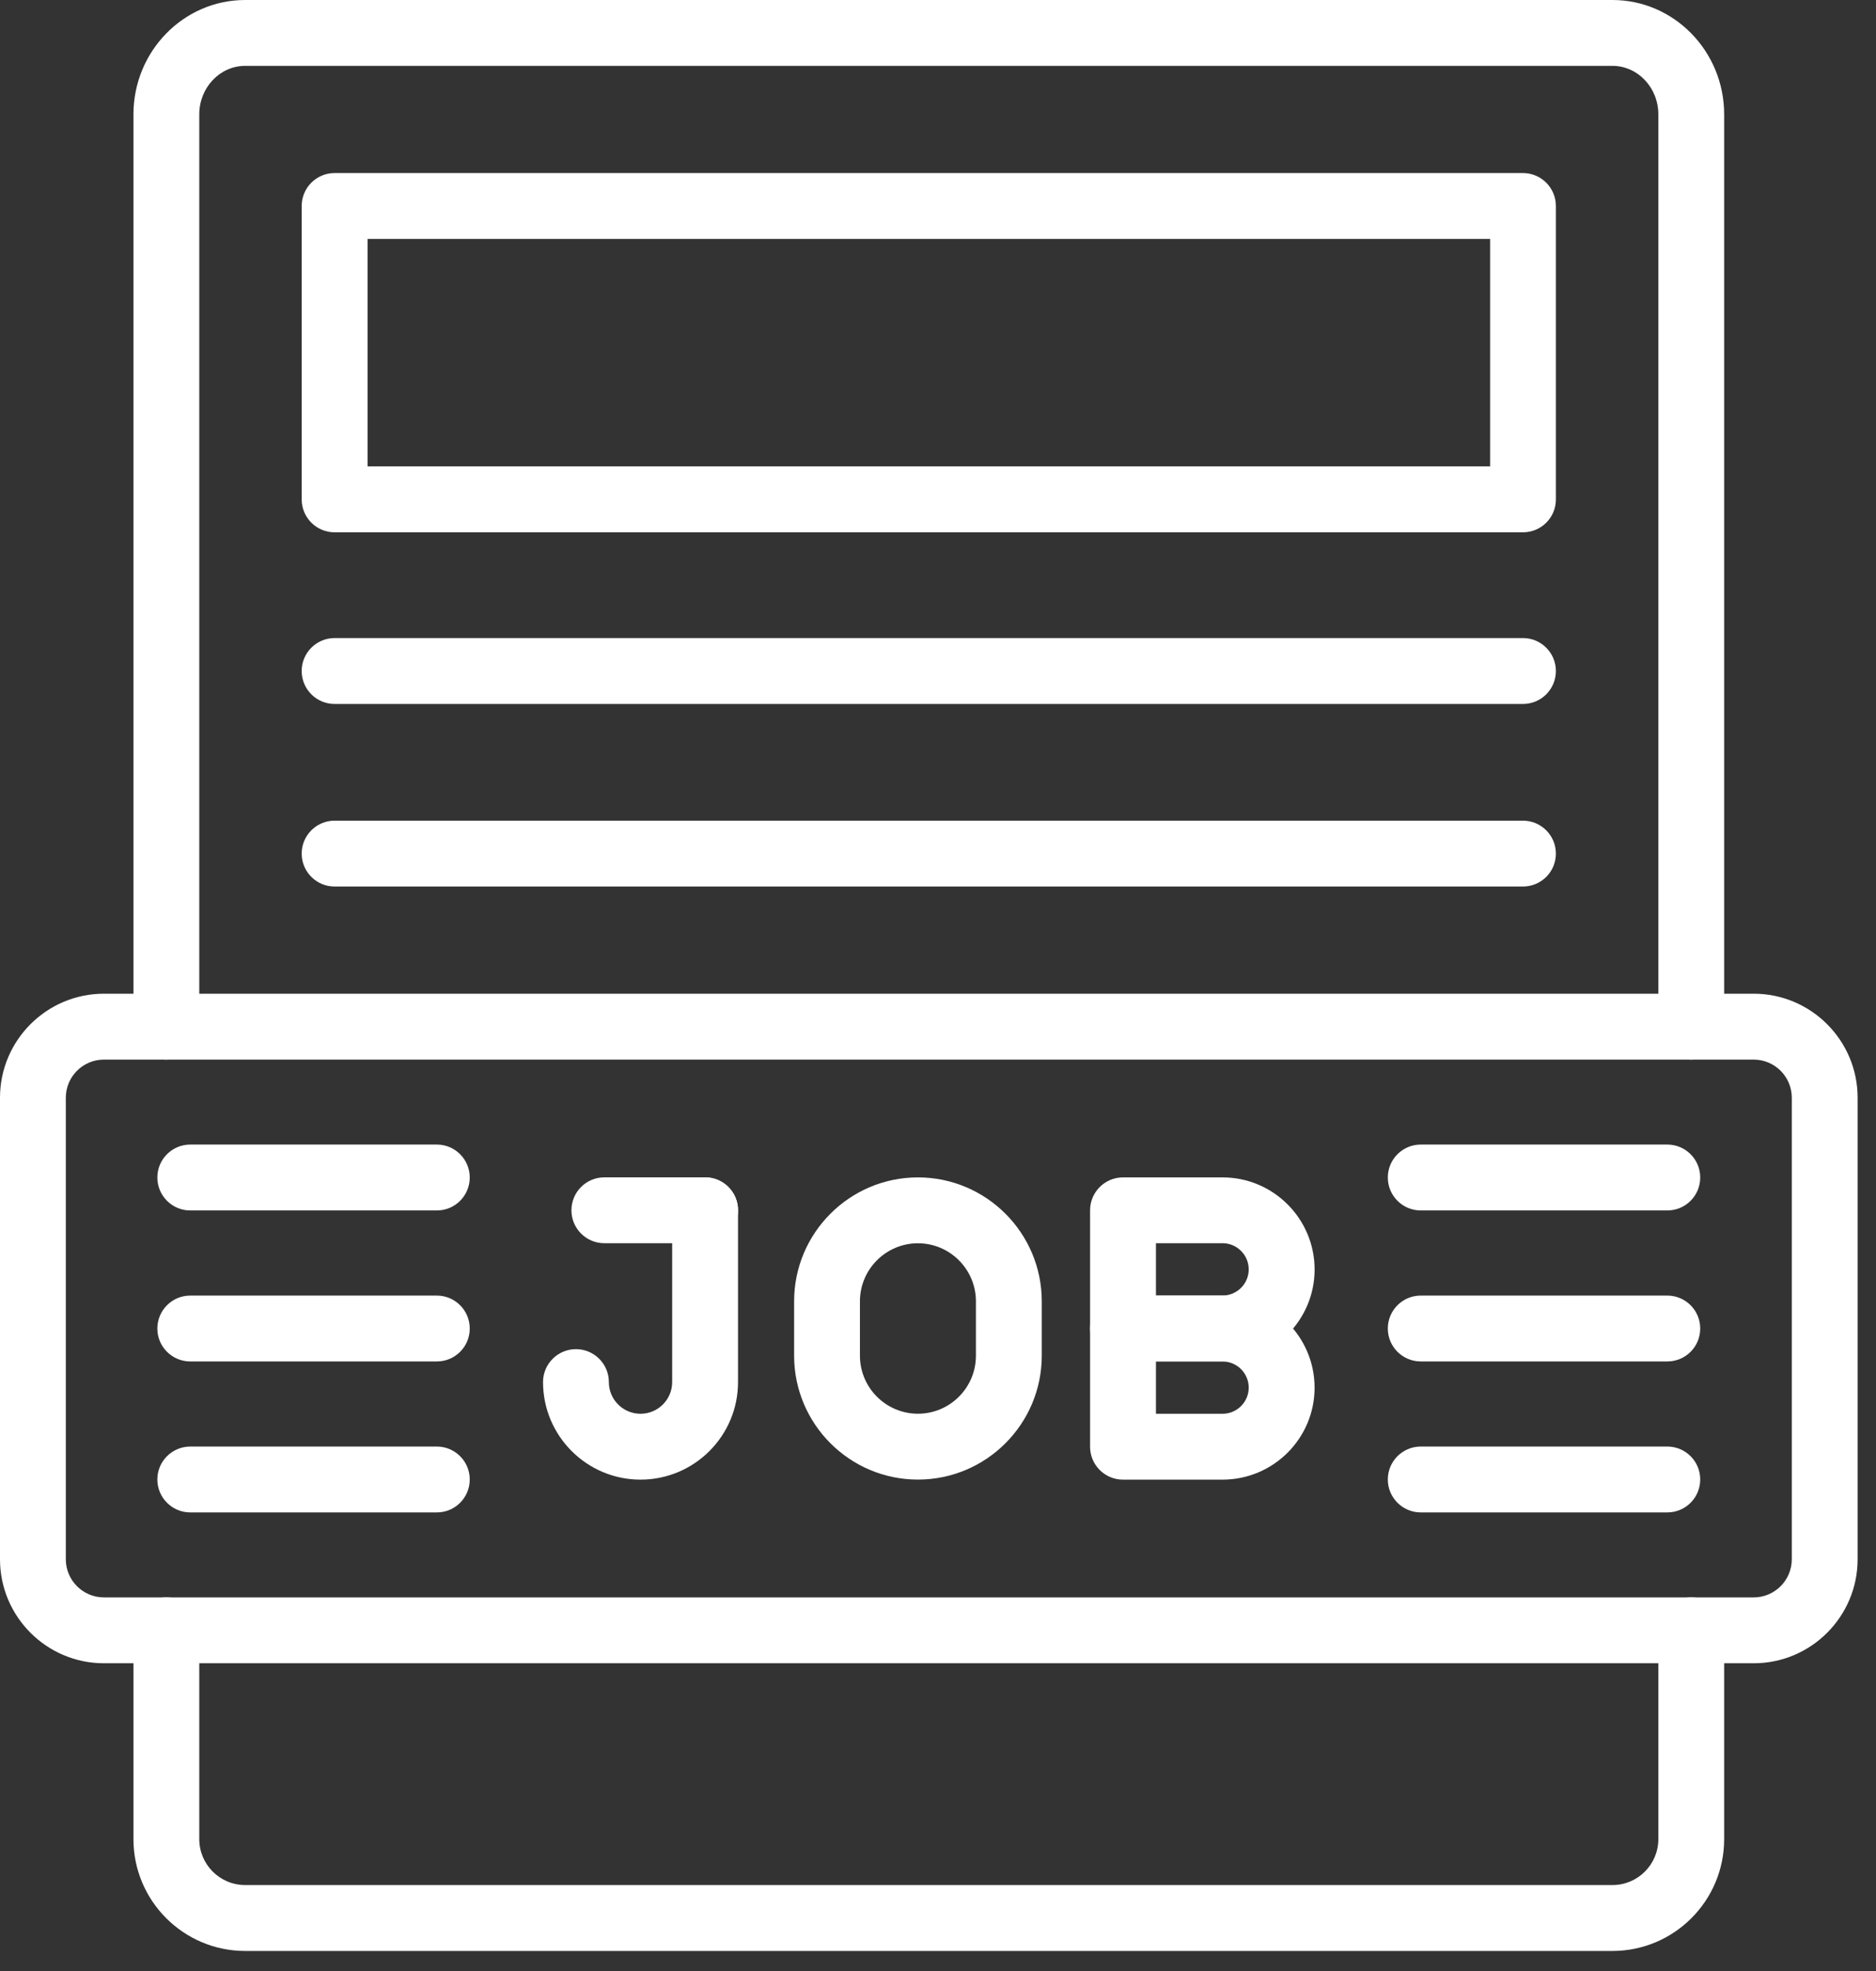 <svg width="80" height="84" viewBox="0 0 80 84" fill="none" xmlns="http://www.w3.org/2000/svg">
<rect x="0" y="0" width="80" height="84" fill="#333333" stroke="none"/>
<path d="M68.762 83.146H10.454C7.828 83.146 5.691 81.009 5.691 78.383V69.481C5.691 68.706 6.32 68.077 7.095 68.077C7.87 68.077 8.498 68.706 8.498 69.481V78.381C8.498 79.46 9.375 80.337 10.454 80.337H68.762C69.841 80.337 70.718 79.46 70.718 78.381V69.481C70.718 68.706 71.346 68.077 72.121 68.077C72.896 68.077 73.525 68.706 73.525 69.481V78.381C73.525 81.009 71.388 83.146 68.762 83.146ZM72.121 45.158C71.346 45.158 70.718 44.529 70.718 43.754V4.874C70.718 3.735 69.841 2.807 68.762 2.807H10.454C9.375 2.807 8.498 3.735 8.498 4.874V43.754C8.498 44.529 7.87 45.158 7.095 45.158C6.32 45.158 5.691 44.529 5.691 43.754V4.874C5.691 2.185 7.828 0 10.454 0H68.762C71.388 0 73.525 2.188 73.525 4.874V43.754C73.525 44.529 72.896 45.158 72.121 45.158Z" fill="white"/>
<path d="M74.785 70.885H4.431C1.988 70.885 0 68.897 0 66.453V46.782C0 44.339 1.988 42.35 4.431 42.35H74.785C77.228 42.35 79.216 44.339 79.216 46.782V66.453C79.216 68.897 77.228 70.885 74.785 70.885ZM4.431 45.158C3.536 45.158 2.807 45.886 2.807 46.782V66.453C2.807 67.349 3.536 68.078 4.431 68.078H74.785C75.68 68.078 76.409 67.349 76.409 66.453V46.782C76.409 45.886 75.68 45.158 74.785 45.158H4.431ZM64.945 22.686H14.268C13.493 22.686 12.865 22.057 12.865 21.282V8.779C12.865 8.004 13.493 7.375 14.268 7.375H64.945C65.72 7.375 66.349 8.004 66.349 8.779V21.282C66.351 22.057 65.723 22.686 64.945 22.686ZM15.674 19.876H63.544V10.183H15.674V19.876ZM64.945 30.001H14.268C13.493 30.001 12.865 29.372 12.865 28.597C12.865 27.822 13.493 27.193 14.268 27.193H64.945C65.72 27.193 66.349 27.822 66.349 28.597C66.349 29.372 65.723 30.001 64.945 30.001ZM64.945 37.782H14.268C13.493 37.782 12.865 37.153 12.865 36.379C12.865 35.604 13.493 34.975 14.268 34.975H64.945C65.72 34.975 66.349 35.604 66.349 36.379C66.349 37.153 65.723 37.782 64.945 37.782Z" fill="white"/>
<path d="M52.134 58.022H47.889C47.114 58.022 46.485 57.394 46.485 56.619V51.582C46.485 50.807 47.114 50.178 47.889 50.178H52.134C54.299 50.178 56.06 51.939 56.06 54.104C56.06 56.264 54.299 58.022 52.134 58.022ZM49.294 55.213H52.134C52.749 55.213 53.25 54.714 53.25 54.099C53.25 53.484 52.749 52.983 52.134 52.983H49.294V55.213Z" fill="white"/>
<path d="M52.134 63.059H47.888C47.113 63.059 46.485 62.431 46.485 61.656V56.619C46.485 55.844 47.113 55.215 47.888 55.215H52.134C54.299 55.215 56.059 56.976 56.059 59.141C56.059 61.301 54.299 63.059 52.134 63.059ZM49.294 60.252H52.134C52.749 60.252 53.25 59.753 53.25 59.138C53.25 58.524 52.749 58.023 52.134 58.023H49.294V60.252ZM27.314 63.059C25.022 63.059 23.157 61.194 23.157 58.902C23.157 58.127 23.785 57.498 24.56 57.498C25.335 57.498 25.964 58.127 25.964 58.902C25.964 59.647 26.569 60.252 27.314 60.252C28.059 60.252 28.664 59.647 28.664 58.902V51.58C28.664 50.805 29.293 50.176 30.068 50.176C30.843 50.176 31.472 50.805 31.472 51.58V58.902C31.474 61.194 29.609 63.059 27.314 63.059Z" fill="white"/>
<path d="M30.07 52.983H25.771C24.996 52.983 24.368 52.355 24.368 51.58C24.368 50.805 24.996 50.176 25.771 50.176H30.07C30.845 50.176 31.474 50.805 31.474 51.58C31.474 52.355 30.845 52.983 30.07 52.983ZM39.144 63.057C36.232 63.057 33.864 60.688 33.864 57.776V55.459C33.864 52.547 36.232 50.178 39.144 50.178C42.056 50.178 44.425 52.547 44.425 55.459V57.776C44.425 60.688 42.056 63.057 39.144 63.057ZM39.144 52.986C37.78 52.986 36.671 54.095 36.671 55.459V57.776C36.671 59.141 37.78 60.25 39.144 60.25C40.508 60.25 41.617 59.141 41.617 57.776V55.459C41.617 54.095 40.506 52.986 39.144 52.986ZM18.63 51.587H8.113C7.338 51.587 6.71 50.958 6.71 50.183C6.71 49.408 7.338 48.779 8.113 48.779H18.628C19.403 48.779 20.032 49.408 20.032 50.183C20.032 50.958 19.405 51.587 18.63 51.587ZM18.63 58.022H8.113C7.338 58.022 6.71 57.394 6.71 56.619C6.71 55.844 7.338 55.215 8.113 55.215H18.628C19.403 55.215 20.032 55.844 20.032 56.619C20.032 57.394 19.405 58.022 18.63 58.022ZM18.63 64.456H8.113C7.338 64.456 6.71 63.827 6.71 63.052C6.71 62.277 7.338 61.649 8.113 61.649H18.628C19.403 61.649 20.032 62.277 20.032 63.052C20.032 63.827 19.405 64.456 18.63 64.456ZM71.101 51.587H60.586C59.811 51.587 59.182 50.958 59.182 50.183C59.182 49.408 59.811 48.779 60.586 48.779H71.101C71.876 48.779 72.504 49.408 72.504 50.183C72.504 50.958 71.878 51.587 71.101 51.587ZM71.101 58.022H60.586C59.811 58.022 59.182 57.394 59.182 56.619C59.182 55.844 59.811 55.215 60.586 55.215H71.101C71.876 55.215 72.504 55.844 72.504 56.619C72.504 57.394 71.878 58.022 71.101 58.022ZM71.101 64.456H60.586C59.811 64.456 59.182 63.827 59.182 63.052C59.182 62.277 59.811 61.649 60.586 61.649H71.101C71.876 61.649 72.504 62.277 72.504 63.052C72.504 63.827 71.878 64.456 71.101 64.456Z" fill="white"/>
</svg>
